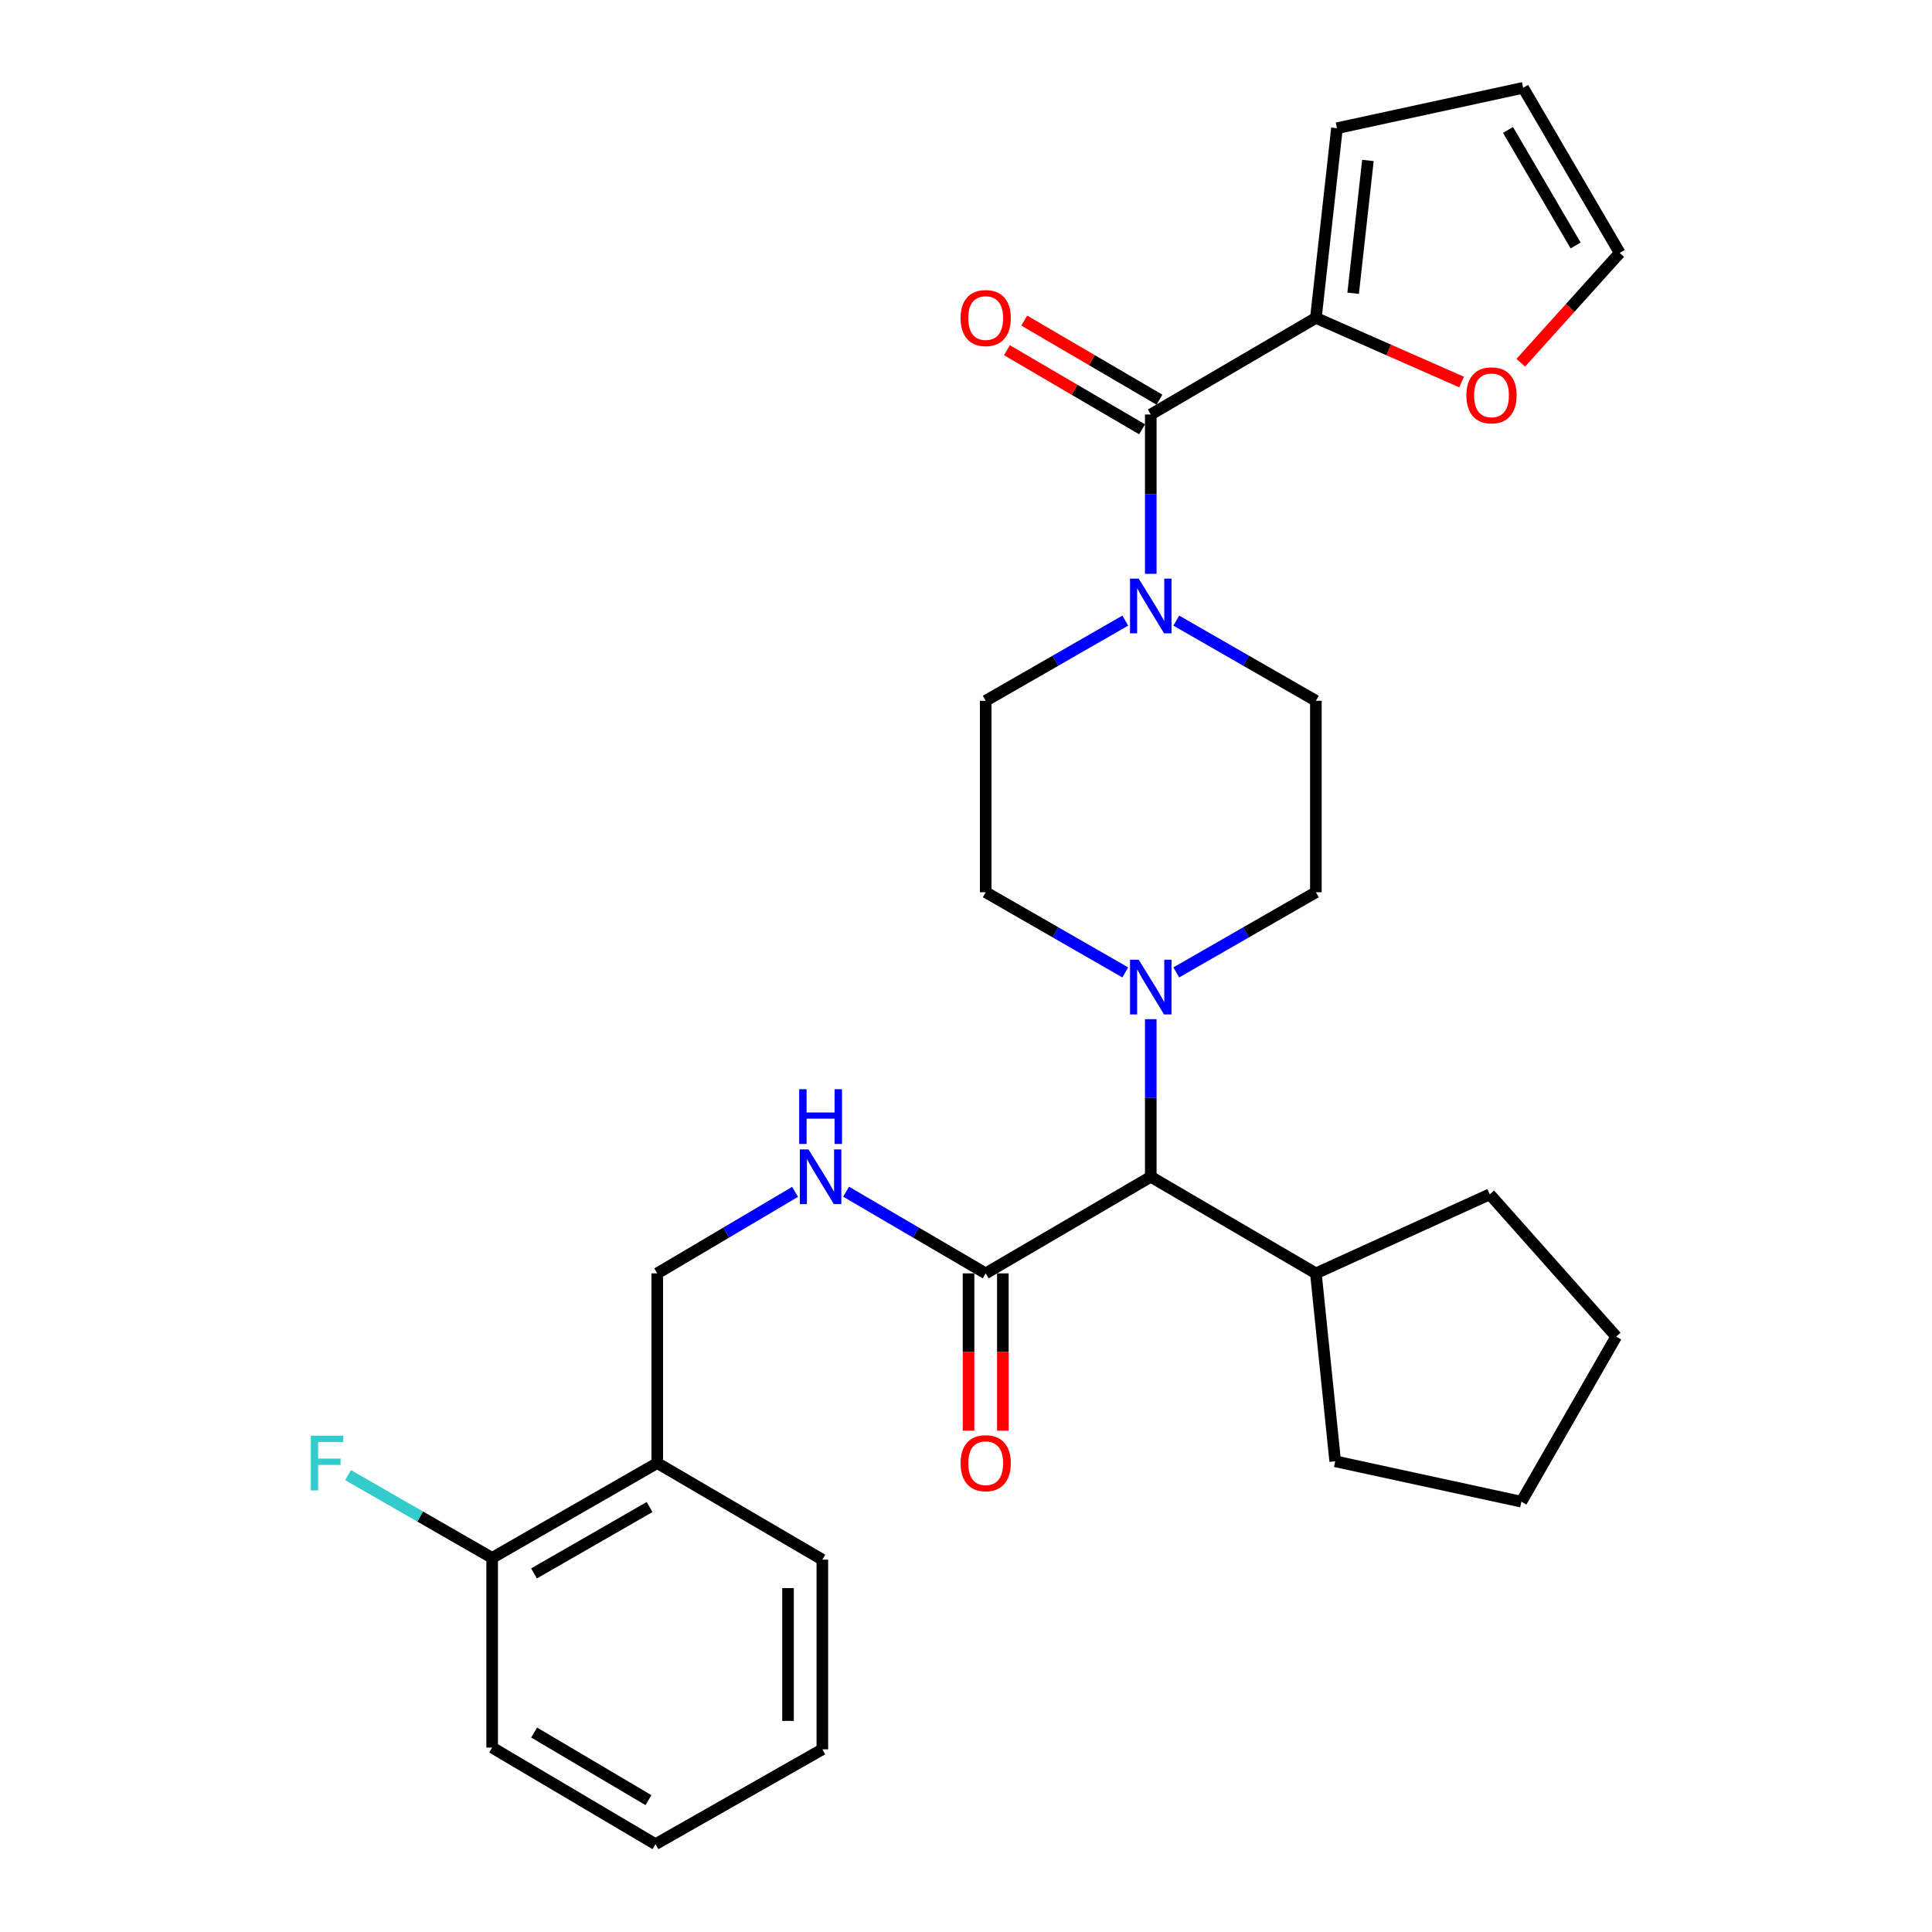 <?xml version='1.0' encoding='iso-8859-1'?>
<svg version='1.1' baseProfile='full'
              xmlns='http://www.w3.org/2000/svg'
                      xmlns:rdkit='http://www.rdkit.org/xml'
                      xmlns:xlink='http://www.w3.org/1999/xlink'
                  xml:space='preserve'
width='1000px' height='1000px' viewBox='0 0 1000 1000'>
<!-- END OF HEADER -->
<rect style='opacity:1.0;fill:#FFFFFF;stroke:none' width='1000' height='1000' x='0' y='0'> </rect>
<path class='bond-0' d='M 681.098,164.543 L 718.809,181.139' style='fill:none;fill-rule:evenodd;stroke:#000000;stroke-width:6px;stroke-linecap:butt;stroke-linejoin:miter;stroke-opacity:1' />
<path class='bond-0' d='M 718.809,181.139 L 756.52,197.735' style='fill:none;fill-rule:evenodd;stroke:#FF0000;stroke-width:6px;stroke-linecap:butt;stroke-linejoin:miter;stroke-opacity:1' />
<path class='bond-1' d='M 681.098,164.543 L 692.012,66.365' style='fill:none;fill-rule:evenodd;stroke:#000000;stroke-width:6px;stroke-linecap:butt;stroke-linejoin:miter;stroke-opacity:1' />
<path class='bond-1' d='M 700.389,151.779 L 708.029,83.054' style='fill:none;fill-rule:evenodd;stroke:#000000;stroke-width:6px;stroke-linecap:butt;stroke-linejoin:miter;stroke-opacity:1' />
<path class='bond-2' d='M 681.098,164.543 L 595.64,214.545' style='fill:none;fill-rule:evenodd;stroke:#000000;stroke-width:6px;stroke-linecap:butt;stroke-linejoin:miter;stroke-opacity:1' />
<path class='bond-3' d='M 608.844,321.224 L 644.971,341.974' style='fill:none;fill-rule:evenodd;stroke:#0000FF;stroke-width:6px;stroke-linecap:butt;stroke-linejoin:miter;stroke-opacity:1' />
<path class='bond-3' d='M 644.971,341.974 L 681.098,362.725' style='fill:none;fill-rule:evenodd;stroke:#000000;stroke-width:6px;stroke-linecap:butt;stroke-linejoin:miter;stroke-opacity:1' />
<path class='bond-4' d='M 595.64,297.003 L 595.64,255.774' style='fill:none;fill-rule:evenodd;stroke:#0000FF;stroke-width:6px;stroke-linecap:butt;stroke-linejoin:miter;stroke-opacity:1' />
<path class='bond-4' d='M 595.64,255.774 L 595.64,214.545' style='fill:none;fill-rule:evenodd;stroke:#000000;stroke-width:6px;stroke-linecap:butt;stroke-linejoin:miter;stroke-opacity:1' />
<path class='bond-5' d='M 582.437,321.225 L 546.314,341.975' style='fill:none;fill-rule:evenodd;stroke:#0000FF;stroke-width:6px;stroke-linecap:butt;stroke-linejoin:miter;stroke-opacity:1' />
<path class='bond-5' d='M 546.314,341.975 L 510.192,362.725' style='fill:none;fill-rule:evenodd;stroke:#000000;stroke-width:6px;stroke-linecap:butt;stroke-linejoin:miter;stroke-opacity:1' />
<path class='bond-6' d='M 600.126,206.879 L 565.139,186.406' style='fill:none;fill-rule:evenodd;stroke:#000000;stroke-width:6px;stroke-linecap:butt;stroke-linejoin:miter;stroke-opacity:1' />
<path class='bond-6' d='M 565.139,186.406 L 530.153,165.933' style='fill:none;fill-rule:evenodd;stroke:#FF0000;stroke-width:6px;stroke-linecap:butt;stroke-linejoin:miter;stroke-opacity:1' />
<path class='bond-6' d='M 591.155,222.21 L 556.168,201.737' style='fill:none;fill-rule:evenodd;stroke:#000000;stroke-width:6px;stroke-linecap:butt;stroke-linejoin:miter;stroke-opacity:1' />
<path class='bond-6' d='M 556.168,201.737 L 521.182,181.264' style='fill:none;fill-rule:evenodd;stroke:#FF0000;stroke-width:6px;stroke-linecap:butt;stroke-linejoin:miter;stroke-opacity:1' />
<path class='bond-7' d='M 787.142,187.75 L 812.754,159.331' style='fill:none;fill-rule:evenodd;stroke:#FF0000;stroke-width:6px;stroke-linecap:butt;stroke-linejoin:miter;stroke-opacity:1' />
<path class='bond-7' d='M 812.754,159.331 L 838.366,130.912' style='fill:none;fill-rule:evenodd;stroke:#000000;stroke-width:6px;stroke-linecap:butt;stroke-linejoin:miter;stroke-opacity:1' />
<path class='bond-8' d='M 838.366,130.912 L 788.375,45.455' style='fill:none;fill-rule:evenodd;stroke:#000000;stroke-width:6px;stroke-linecap:butt;stroke-linejoin:miter;stroke-opacity:1' />
<path class='bond-8' d='M 815.536,127.063 L 780.541,67.242' style='fill:none;fill-rule:evenodd;stroke:#000000;stroke-width:6px;stroke-linecap:butt;stroke-linejoin:miter;stroke-opacity:1' />
<path class='bond-9' d='M 254.736,904.544 L 339.286,954.545' style='fill:none;fill-rule:evenodd;stroke:#000000;stroke-width:6px;stroke-linecap:butt;stroke-linejoin:miter;stroke-opacity:1' />
<path class='bond-9' d='M 276.46,896.755 L 335.645,931.756' style='fill:none;fill-rule:evenodd;stroke:#000000;stroke-width:6px;stroke-linecap:butt;stroke-linejoin:miter;stroke-opacity:1' />
<path class='bond-10' d='M 254.736,904.544 L 254.736,806.366' style='fill:none;fill-rule:evenodd;stroke:#000000;stroke-width:6px;stroke-linecap:butt;stroke-linejoin:miter;stroke-opacity:1' />
<path class='bond-11' d='M 510.192,659.094 L 474.071,637.959' style='fill:none;fill-rule:evenodd;stroke:#000000;stroke-width:6px;stroke-linecap:butt;stroke-linejoin:miter;stroke-opacity:1' />
<path class='bond-11' d='M 474.071,637.959 L 437.95,616.824' style='fill:none;fill-rule:evenodd;stroke:#0000FF;stroke-width:6px;stroke-linecap:butt;stroke-linejoin:miter;stroke-opacity:1' />
<path class='bond-12' d='M 501.311,659.094 L 501.311,699.796' style='fill:none;fill-rule:evenodd;stroke:#000000;stroke-width:6px;stroke-linecap:butt;stroke-linejoin:miter;stroke-opacity:1' />
<path class='bond-12' d='M 501.311,699.796 L 501.311,740.497' style='fill:none;fill-rule:evenodd;stroke:#FF0000;stroke-width:6px;stroke-linecap:butt;stroke-linejoin:miter;stroke-opacity:1' />
<path class='bond-12' d='M 519.074,659.094 L 519.074,699.796' style='fill:none;fill-rule:evenodd;stroke:#000000;stroke-width:6px;stroke-linecap:butt;stroke-linejoin:miter;stroke-opacity:1' />
<path class='bond-12' d='M 519.074,699.796 L 519.074,740.497' style='fill:none;fill-rule:evenodd;stroke:#FF0000;stroke-width:6px;stroke-linecap:butt;stroke-linejoin:miter;stroke-opacity:1' />
<path class='bond-13' d='M 510.192,659.094 L 595.64,609.092' style='fill:none;fill-rule:evenodd;stroke:#000000;stroke-width:6px;stroke-linecap:butt;stroke-linejoin:miter;stroke-opacity:1' />
<path class='bond-14' d='M 411.539,616.897 L 375.866,637.995' style='fill:none;fill-rule:evenodd;stroke:#0000FF;stroke-width:6px;stroke-linecap:butt;stroke-linejoin:miter;stroke-opacity:1' />
<path class='bond-14' d='M 375.866,637.995 L 340.194,659.094' style='fill:none;fill-rule:evenodd;stroke:#000000;stroke-width:6px;stroke-linecap:butt;stroke-linejoin:miter;stroke-opacity:1' />
<path class='bond-15' d='M 339.286,954.545 L 425.642,905.452' style='fill:none;fill-rule:evenodd;stroke:#000000;stroke-width:6px;stroke-linecap:butt;stroke-linejoin:miter;stroke-opacity:1' />
<path class='bond-16' d='M 582.437,503.32 L 546.314,482.57' style='fill:none;fill-rule:evenodd;stroke:#0000FF;stroke-width:6px;stroke-linecap:butt;stroke-linejoin:miter;stroke-opacity:1' />
<path class='bond-16' d='M 546.314,482.57 L 510.192,461.82' style='fill:none;fill-rule:evenodd;stroke:#000000;stroke-width:6px;stroke-linecap:butt;stroke-linejoin:miter;stroke-opacity:1' />
<path class='bond-17' d='M 595.64,527.519 L 595.64,568.306' style='fill:none;fill-rule:evenodd;stroke:#0000FF;stroke-width:6px;stroke-linecap:butt;stroke-linejoin:miter;stroke-opacity:1' />
<path class='bond-17' d='M 595.64,568.306 L 595.64,609.092' style='fill:none;fill-rule:evenodd;stroke:#000000;stroke-width:6px;stroke-linecap:butt;stroke-linejoin:miter;stroke-opacity:1' />
<path class='bond-18' d='M 608.844,503.32 L 644.971,482.57' style='fill:none;fill-rule:evenodd;stroke:#0000FF;stroke-width:6px;stroke-linecap:butt;stroke-linejoin:miter;stroke-opacity:1' />
<path class='bond-18' d='M 644.971,482.57 L 681.098,461.82' style='fill:none;fill-rule:evenodd;stroke:#000000;stroke-width:6px;stroke-linecap:butt;stroke-linejoin:miter;stroke-opacity:1' />
<path class='bond-19' d='M 510.192,362.725 L 510.192,461.82' style='fill:none;fill-rule:evenodd;stroke:#000000;stroke-width:6px;stroke-linecap:butt;stroke-linejoin:miter;stroke-opacity:1' />
<path class='bond-20' d='M 595.64,609.092 L 681.098,659.094' style='fill:none;fill-rule:evenodd;stroke:#000000;stroke-width:6px;stroke-linecap:butt;stroke-linejoin:miter;stroke-opacity:1' />
<path class='bond-21' d='M 681.098,659.094 L 691.095,756.364' style='fill:none;fill-rule:evenodd;stroke:#000000;stroke-width:6px;stroke-linecap:butt;stroke-linejoin:miter;stroke-opacity:1' />
<path class='bond-22' d='M 681.098,659.094 L 771.096,618.181' style='fill:none;fill-rule:evenodd;stroke:#000000;stroke-width:6px;stroke-linecap:butt;stroke-linejoin:miter;stroke-opacity:1' />
<path class='bond-23' d='M 691.095,756.364 L 787.467,777.275' style='fill:none;fill-rule:evenodd;stroke:#000000;stroke-width:6px;stroke-linecap:butt;stroke-linejoin:miter;stroke-opacity:1' />
<path class='bond-24' d='M 787.467,777.275 L 836.551,691.817' style='fill:none;fill-rule:evenodd;stroke:#000000;stroke-width:6px;stroke-linecap:butt;stroke-linejoin:miter;stroke-opacity:1' />
<path class='bond-25' d='M 836.551,691.817 L 771.096,618.181' style='fill:none;fill-rule:evenodd;stroke:#000000;stroke-width:6px;stroke-linecap:butt;stroke-linejoin:miter;stroke-opacity:1' />
<path class='bond-26' d='M 681.098,461.82 L 681.098,362.725' style='fill:none;fill-rule:evenodd;stroke:#000000;stroke-width:6px;stroke-linecap:butt;stroke-linejoin:miter;stroke-opacity:1' />
<path class='bond-27' d='M 425.642,905.452 L 425.642,807.274' style='fill:none;fill-rule:evenodd;stroke:#000000;stroke-width:6px;stroke-linecap:butt;stroke-linejoin:miter;stroke-opacity:1' />
<path class='bond-27' d='M 407.88,890.725 L 407.88,822' style='fill:none;fill-rule:evenodd;stroke:#000000;stroke-width:6px;stroke-linecap:butt;stroke-linejoin:miter;stroke-opacity:1' />
<path class='bond-28' d='M 425.642,807.274 L 340.194,757.272' style='fill:none;fill-rule:evenodd;stroke:#000000;stroke-width:6px;stroke-linecap:butt;stroke-linejoin:miter;stroke-opacity:1' />
<path class='bond-29' d='M 340.194,757.272 L 254.736,806.366' style='fill:none;fill-rule:evenodd;stroke:#000000;stroke-width:6px;stroke-linecap:butt;stroke-linejoin:miter;stroke-opacity:1' />
<path class='bond-29' d='M 336.224,780.038 L 276.403,814.404' style='fill:none;fill-rule:evenodd;stroke:#000000;stroke-width:6px;stroke-linecap:butt;stroke-linejoin:miter;stroke-opacity:1' />
<path class='bond-30' d='M 340.194,757.272 L 340.194,659.094' style='fill:none;fill-rule:evenodd;stroke:#000000;stroke-width:6px;stroke-linecap:butt;stroke-linejoin:miter;stroke-opacity:1' />
<path class='bond-31' d='M 254.736,806.366 L 217.454,784.945' style='fill:none;fill-rule:evenodd;stroke:#000000;stroke-width:6px;stroke-linecap:butt;stroke-linejoin:miter;stroke-opacity:1' />
<path class='bond-31' d='M 217.454,784.945 L 180.172,763.525' style='fill:none;fill-rule:evenodd;stroke:#33CCCC;stroke-width:6px;stroke-linecap:butt;stroke-linejoin:miter;stroke-opacity:1' />
<path class='bond-32' d='M 788.375,45.455 L 692.012,66.365' style='fill:none;fill-rule:evenodd;stroke:#000000;stroke-width:6px;stroke-linecap:butt;stroke-linejoin:miter;stroke-opacity:1' />
<path  class='atom-1' d='M 589.38 299.481
L 598.66 314.481
Q 599.58 315.961, 601.06 318.641
Q 602.54 321.321, 602.62 321.481
L 602.62 299.481
L 606.38 299.481
L 606.38 327.801
L 602.5 327.801
L 592.54 311.401
Q 591.38 309.481, 590.14 307.281
Q 588.94 305.081, 588.58 304.401
L 588.58 327.801
L 584.9 327.801
L 584.9 299.481
L 589.38 299.481
' fill='#0000FF'/>
<path  class='atom-3' d='M 497.192 164.623
Q 497.192 157.823, 500.552 154.023
Q 503.912 150.223, 510.192 150.223
Q 516.472 150.223, 519.832 154.023
Q 523.192 157.823, 523.192 164.623
Q 523.192 171.503, 519.792 175.423
Q 516.392 179.303, 510.192 179.303
Q 503.952 179.303, 500.552 175.423
Q 497.192 171.543, 497.192 164.623
M 510.192 176.103
Q 514.512 176.103, 516.832 173.223
Q 519.192 170.303, 519.192 164.623
Q 519.192 159.063, 516.832 156.263
Q 514.512 153.423, 510.192 153.423
Q 505.872 153.423, 503.512 156.223
Q 501.192 159.023, 501.192 164.623
Q 501.192 170.343, 503.512 173.223
Q 505.872 176.103, 510.192 176.103
' fill='#FF0000'/>
<path  class='atom-4' d='M 759.003 204.628
Q 759.003 197.828, 762.363 194.028
Q 765.723 190.228, 772.003 190.228
Q 778.283 190.228, 781.643 194.028
Q 785.003 197.828, 785.003 204.628
Q 785.003 211.508, 781.603 215.428
Q 778.203 219.308, 772.003 219.308
Q 765.763 219.308, 762.363 215.428
Q 759.003 211.548, 759.003 204.628
M 772.003 216.108
Q 776.323 216.108, 778.643 213.228
Q 781.003 210.308, 781.003 204.628
Q 781.003 199.068, 778.643 196.268
Q 776.323 193.428, 772.003 193.428
Q 767.683 193.428, 765.323 196.228
Q 763.003 199.028, 763.003 204.628
Q 763.003 210.348, 765.323 213.228
Q 767.683 216.108, 772.003 216.108
' fill='#FF0000'/>
<path  class='atom-8' d='M 418.474 594.932
L 427.754 609.932
Q 428.674 611.412, 430.154 614.092
Q 431.634 616.772, 431.714 616.932
L 431.714 594.932
L 435.474 594.932
L 435.474 623.252
L 431.594 623.252
L 421.634 606.852
Q 420.474 604.932, 419.234 602.732
Q 418.034 600.532, 417.674 599.852
L 417.674 623.252
L 413.994 623.252
L 413.994 594.932
L 418.474 594.932
' fill='#0000FF'/>
<path  class='atom-8' d='M 413.654 563.78
L 417.494 563.78
L 417.494 575.82
L 431.974 575.82
L 431.974 563.78
L 435.814 563.78
L 435.814 592.1
L 431.974 592.1
L 431.974 579.02
L 417.494 579.02
L 417.494 592.1
L 413.654 592.1
L 413.654 563.78
' fill='#0000FF'/>
<path  class='atom-9' d='M 497.192 757.352
Q 497.192 750.552, 500.552 746.752
Q 503.912 742.952, 510.192 742.952
Q 516.472 742.952, 519.832 746.752
Q 523.192 750.552, 523.192 757.352
Q 523.192 764.232, 519.792 768.152
Q 516.392 772.032, 510.192 772.032
Q 503.952 772.032, 500.552 768.152
Q 497.192 764.272, 497.192 757.352
M 510.192 768.832
Q 514.512 768.832, 516.832 765.952
Q 519.192 763.032, 519.192 757.352
Q 519.192 751.792, 516.832 748.992
Q 514.512 746.152, 510.192 746.152
Q 505.872 746.152, 503.512 748.952
Q 501.192 751.752, 501.192 757.352
Q 501.192 763.072, 503.512 765.952
Q 505.872 768.832, 510.192 768.832
' fill='#FF0000'/>
<path  class='atom-11' d='M 589.38 496.744
L 598.66 511.744
Q 599.58 513.224, 601.06 515.904
Q 602.54 518.584, 602.62 518.744
L 602.62 496.744
L 606.38 496.744
L 606.38 525.064
L 602.5 525.064
L 592.54 508.664
Q 591.38 506.744, 590.14 504.544
Q 588.94 502.344, 588.58 501.664
L 588.58 525.064
L 584.9 525.064
L 584.9 496.744
L 589.38 496.744
' fill='#0000FF'/>
<path  class='atom-26' d='M 160.868 743.112
L 177.708 743.112
L 177.708 746.352
L 164.668 746.352
L 164.668 754.952
L 176.268 754.952
L 176.268 758.232
L 164.668 758.232
L 164.668 771.432
L 160.868 771.432
L 160.868 743.112
' fill='#33CCCC'/>
</svg>
